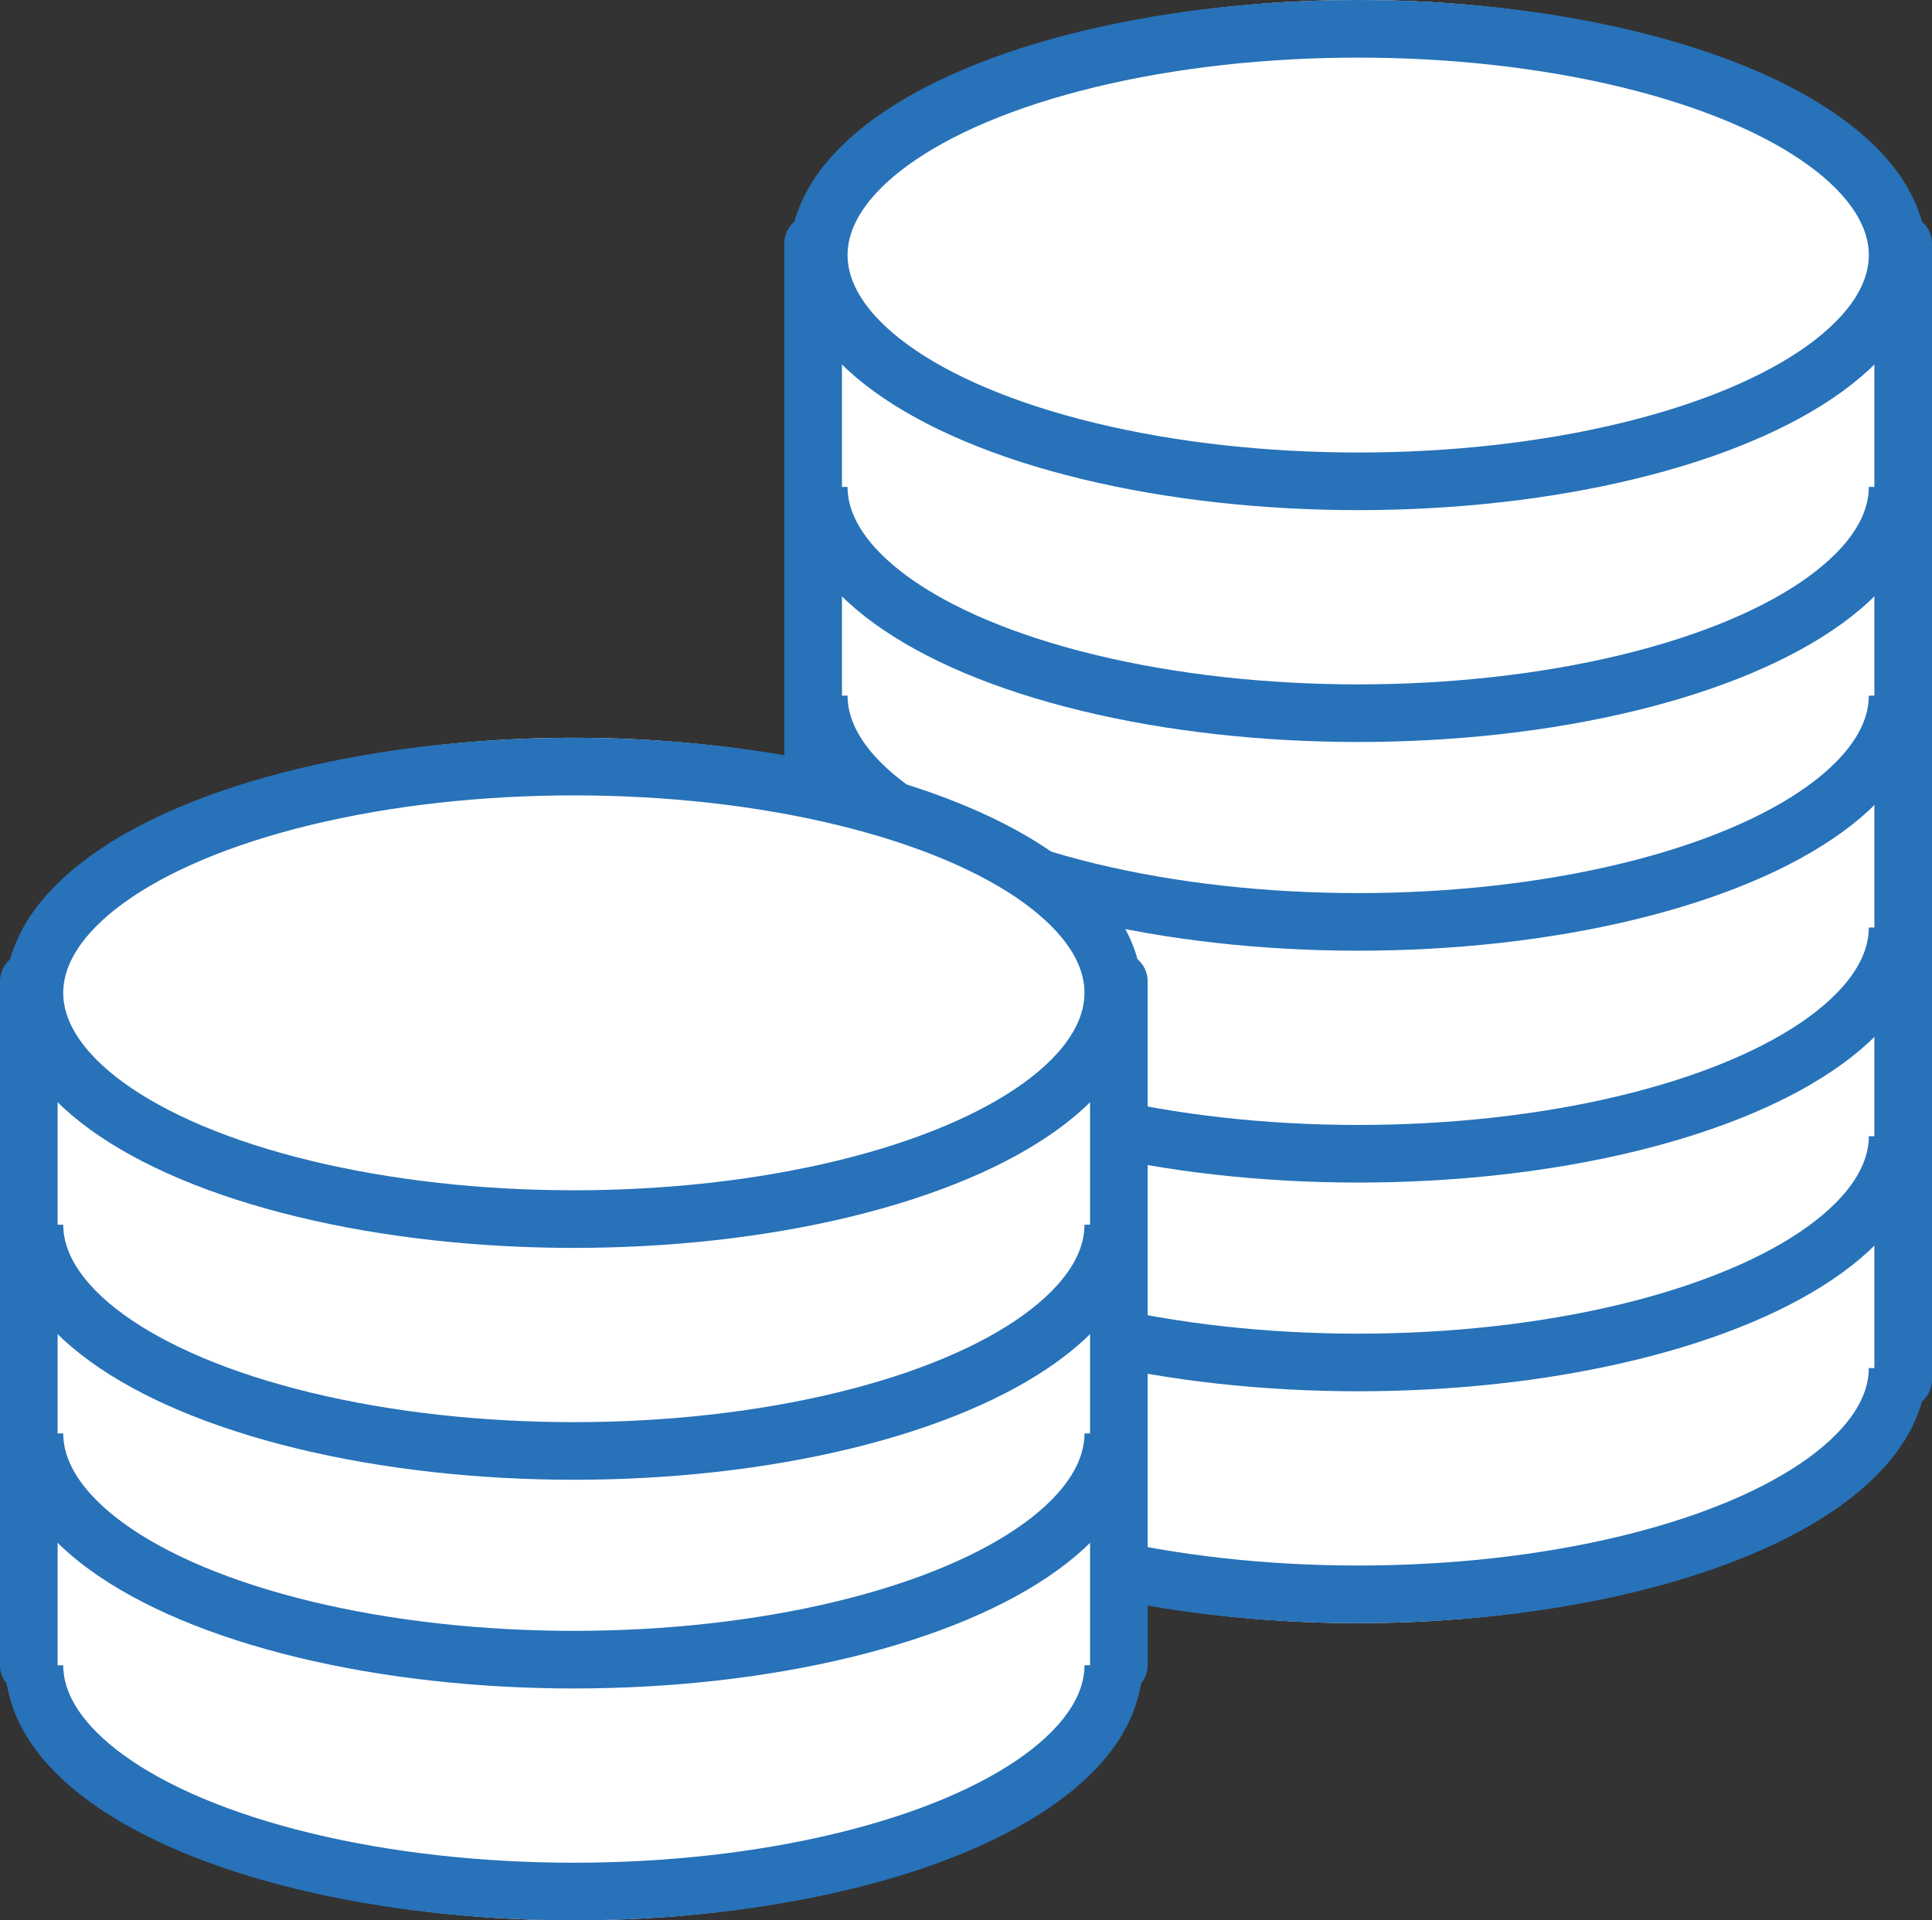 <svg xmlns="http://www.w3.org/2000/svg" width="50.292" height="50" viewBox="0 0 50.292 50">
  <rect x="0" y="0" width="50.292" height="50" fill="#333333" stroke="none"/>
  <g id="グループ_129850" data-name="グループ 129850" transform="translate(-1145.854 -8217)">
    <g id="グループ_129847" data-name="グループ 129847" transform="translate(1166.417 8217)">
      <g id="楕円形_5124" data-name="楕円形 5124" transform="translate(0 28.979)" fill="#fff" stroke="#2772b9" stroke-width="1.5">
        <ellipse cx="14.792" cy="6.641" rx="14.792" ry="6.641" stroke="none"/>
        <ellipse cx="14.792" cy="6.641" rx="14.042" ry="5.891" fill="none"/>
      </g>
      <rect id="長方形_103010" data-name="長方形 103010" width="27.168" height="3.622" transform="translate(1.207 31.998)" fill="#fff"/>
      <g id="楕円形_5127" data-name="楕円形 5127" transform="translate(0 22.942)" fill="#fff" stroke="#2772b9" stroke-width="1.5">
        <ellipse cx="14.792" cy="6.641" rx="14.792" ry="6.641" stroke="none"/>
        <ellipse cx="14.792" cy="6.641" rx="14.042" ry="5.891" fill="none"/>
      </g>
      <rect id="長方形_103014" data-name="長方形 103014" width="27.168" height="3.622" transform="translate(1.207 25.961)" fill="#fff"/>
      <g id="楕円形_5126" data-name="楕円形 5126" transform="translate(0 17.508)" fill="#fff" stroke="#2772b9" stroke-width="1.5">
        <ellipse cx="14.792" cy="6.641" rx="14.792" ry="6.641" stroke="none"/>
        <ellipse cx="14.792" cy="6.641" rx="14.042" ry="5.891" fill="none"/>
      </g>
      <rect id="長方形_103013" data-name="長方形 103013" width="27.168" height="3.622" transform="translate(1.207 20.527)" fill="#fff"/>
      <g id="楕円形_5125" data-name="楕円形 5125" transform="translate(0 11.471)" fill="#fff" stroke="#2772b9" stroke-width="1.5">
        <ellipse cx="14.792" cy="6.641" rx="14.792" ry="6.641" stroke="none"/>
        <ellipse cx="14.792" cy="6.641" rx="14.042" ry="5.891" fill="none"/>
      </g>
      <rect id="長方形_103012" data-name="長方形 103012" width="27.168" height="3.622" transform="translate(1.207 14.49)" fill="#fff"/>
      <g id="楕円形_5123" data-name="楕円形 5123" transform="translate(0 6.037)" fill="#fff" stroke="#2772b9" stroke-width="1.5">
        <ellipse cx="14.792" cy="6.641" rx="14.792" ry="6.641" stroke="none"/>
        <ellipse cx="14.792" cy="6.641" rx="14.042" ry="5.891" fill="none"/>
      </g>
      <rect id="長方形_103011" data-name="長方形 103011" width="27.168" height="3.622" transform="translate(1.207 9.056)" fill="#fff"/>
      <g id="楕円形_5122" data-name="楕円形 5122" fill="#fff" stroke="#2772b9" stroke-width="1.5">
        <ellipse cx="14.792" cy="6.641" rx="14.792" ry="6.641" stroke="none"/>
        <ellipse cx="14.792" cy="6.641" rx="14.042" ry="5.891" fill="none"/>
      </g>
      <line id="線_945" data-name="線 945" y2="29.583" transform="translate(28.979 6.339)" fill="none" stroke="#2772b9" stroke-linecap="round" stroke-width="1.5"/>
      <line id="線_946" data-name="線 946" y2="29.583" transform="translate(0.604 6.339)" fill="none" stroke="#2772b9" stroke-linecap="round" stroke-width="1.5"/>
    </g>
    <g id="グループ_129849" data-name="グループ 129849" transform="translate(1146 8236.209)">
      <g id="楕円形_5126-2" data-name="楕円形 5126" transform="translate(0 17.508)" fill="#fff" stroke="#2772b9" stroke-width="1.5">
        <ellipse cx="14.792" cy="6.641" rx="14.792" ry="6.641" stroke="none"/>
        <ellipse cx="14.792" cy="6.641" rx="14.042" ry="5.891" fill="none"/>
      </g>
      <rect id="長方形_103013-2" data-name="長方形 103013" width="27.168" height="3.622" transform="translate(1.207 20.527)" fill="#fff"/>
      <g id="楕円形_5125-2" data-name="楕円形 5125" transform="translate(0 11.471)" fill="#fff" stroke="#2772b9" stroke-width="1.5">
        <ellipse cx="14.792" cy="6.641" rx="14.792" ry="6.641" stroke="none"/>
        <ellipse cx="14.792" cy="6.641" rx="14.042" ry="5.891" fill="none"/>
      </g>
      <rect id="長方形_103012-2" data-name="長方形 103012" width="27.168" height="3.622" transform="translate(1.207 14.49)" fill="#fff"/>
      <g id="楕円形_5123-2" data-name="楕円形 5123" transform="translate(0 6.037)" fill="#fff" stroke="#2772b9" stroke-width="1.5">
        <ellipse cx="14.792" cy="6.641" rx="14.792" ry="6.641" stroke="none"/>
        <ellipse cx="14.792" cy="6.641" rx="14.042" ry="5.891" fill="none"/>
      </g>
      <rect id="長方形_103011-2" data-name="長方形 103011" width="27.168" height="3.622" transform="translate(1.207 9.056)" fill="#fff"/>
      <g id="楕円形_5122-2" data-name="楕円形 5122" fill="#fff" stroke="#2772b9" stroke-width="1.5">
        <ellipse cx="14.792" cy="6.641" rx="14.792" ry="6.641" stroke="none"/>
        <ellipse cx="14.792" cy="6.641" rx="14.042" ry="5.891" fill="none"/>
      </g>
      <line id="線_945-2" data-name="線 945" y2="17.81" transform="translate(28.979 6.339)" fill="none" stroke="#2772b9" stroke-linecap="round" stroke-width="1.5"/>
      <line id="線_946-2" data-name="線 946" y2="17.81" transform="translate(0.604 6.339)" fill="none" stroke="#2772b9" stroke-linecap="round" stroke-width="1.5"/>
    </g>
  </g>
</svg>
